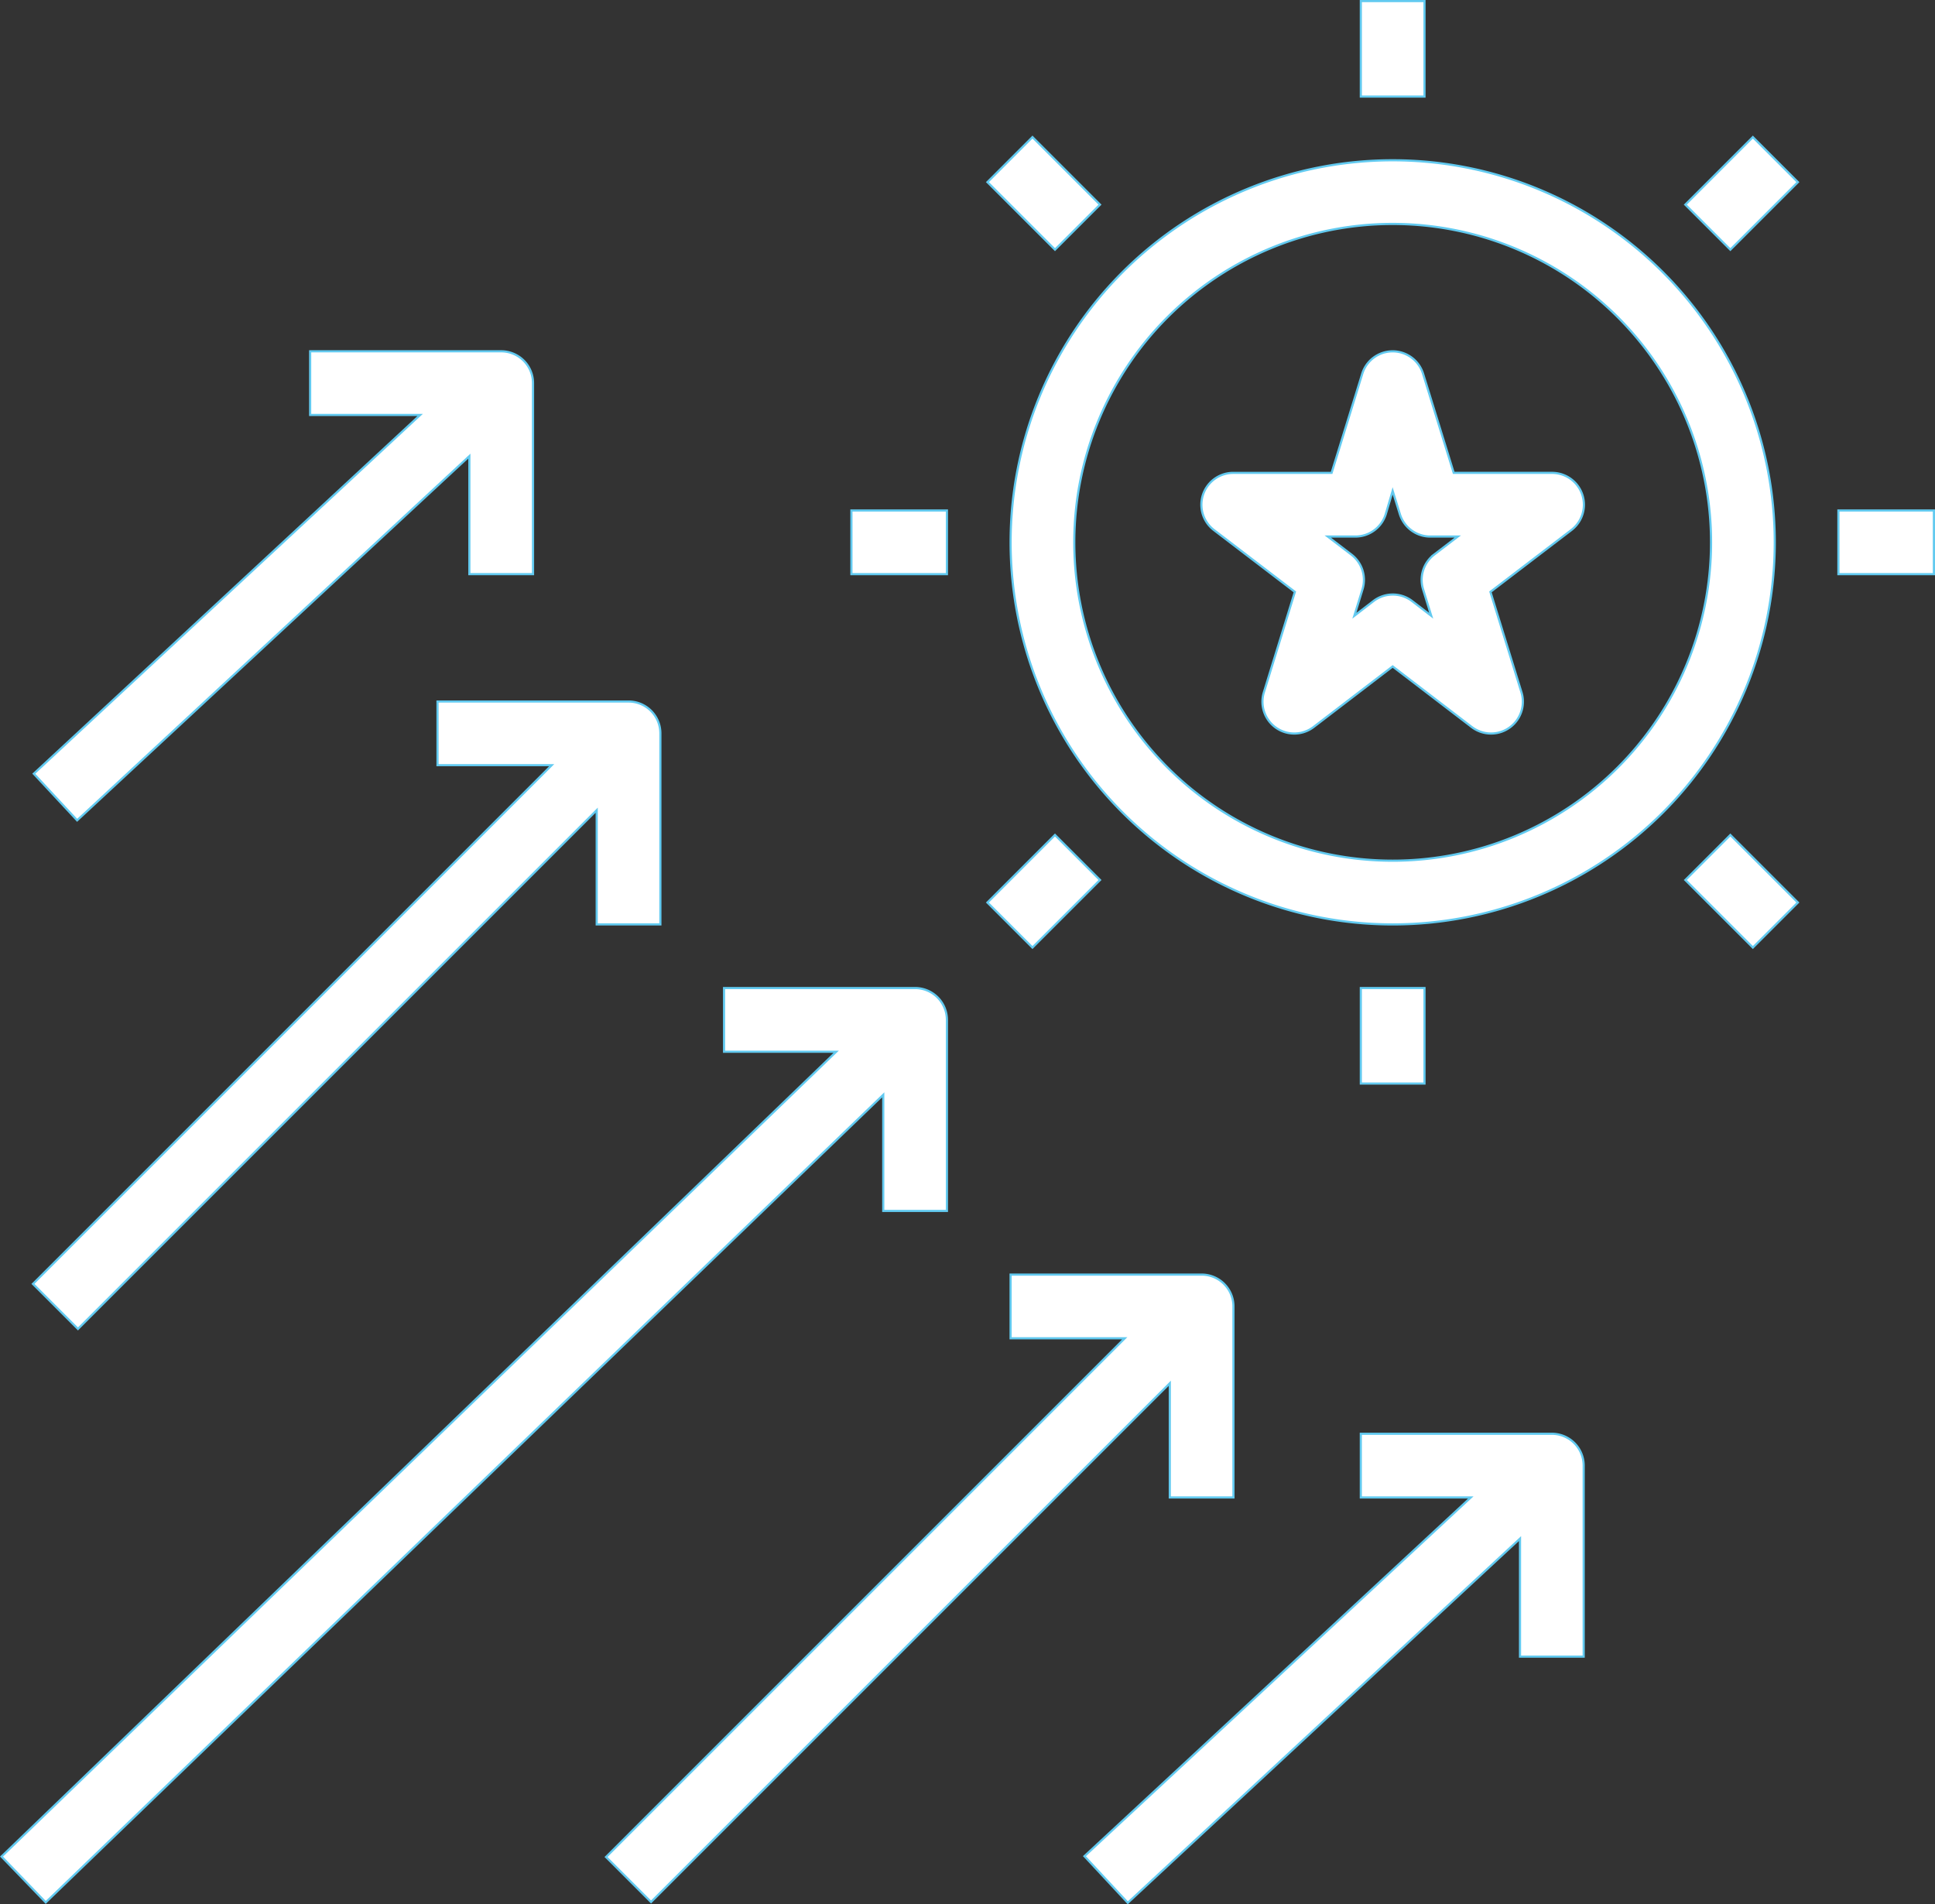 <svg xmlns="http://www.w3.org/2000/svg" width="223.845" height="220.302" viewBox="0 0 223.845 220.302">
  <rect x="0" y="0" width="223.845" height="220.302" fill="#333333" stroke="none"/>
  <g id="softw-legacy-banner" transform="translate(1484.033 15334.697)">
    <g id="Group_586" data-name="Group 586" transform="translate(-1483.857 -15334.572)">
      <path id="Path_5941" data-name="Path 5941" d="M103.306,45.353V58.782h7.366v-22.1A3.683,3.683,0,0,0,106.989,33h-22.1v7.366H97.863L1.306,133.475l5.112,5.3Z" transform="translate(-1.306 81.177)" fill="#fff" stroke="#62caf0" stroke-width="0.25"/>
      <path id="Path_5942" data-name="Path 5942" d="M74.876,49.782v-22.1A3.683,3.683,0,0,0,71.193,24h-22.1v7.366H62.3L2.293,91.375,7.5,96.583,67.51,36.574V49.782Z" transform="translate(1.342 57.029)" fill="#fff" stroke="#62caf0" stroke-width="0.25"/>
      <path id="Path_5943" data-name="Path 5943" d="M7.335,67.26,52.708,25.129V38.782h7.366v-22.1A3.683,3.683,0,0,0,56.391,13h-22.1v7.366H47.014L2.319,61.868Z" transform="translate(1.412 27.514)" fill="#fff" stroke="#62caf0" stroke-width="0.25"/>
      <path id="Path_5944" data-name="Path 5944" d="M40.335,101.26,85.708,59.128V72.782h7.366v-22.1A3.683,3.683,0,0,0,89.391,47h-22.1v7.366H80.014l-44.695,41.5Z" transform="translate(89.955 118.74)" fill="#fff" stroke="#62caf0" stroke-width="0.25"/>
      <path id="Path_5945" data-name="Path 5945" d="M25.5,114.583,85.51,54.574V67.782h7.366v-22.1A3.683,3.683,0,0,0,89.193,42h-22.1v7.366H80.3L20.293,109.375Z" transform="translate(49.638 105.325)" fill="#fff" stroke="#62caf0" stroke-width="0.25"/>
      <g id="Group_612" data-name="Group 612" transform="translate(98.317)">
        <rect id="Rectangle_917" data-name="Rectangle 917" width="7.366" height="11.049" transform="translate(58.93)" fill="#fff" stroke="#62caf0" stroke-width="0.25"/>
        <rect id="Rectangle_918" data-name="Rectangle 918" width="7.366" height="11.049" transform="translate(58.93 114.177)" fill="#fff" stroke="#62caf0" stroke-width="0.25"/>
        <rect id="Rectangle_919" data-name="Rectangle 919" width="11.049" height="7.366" transform="translate(96.469 23.549) rotate(-45)" fill="#fff" stroke="#62caf0" stroke-width="0.25"/>
        <rect id="Rectangle_920" data-name="Rectangle 920" width="11.049" height="7.366" transform="translate(15.735 104.282) rotate(-45)" fill="#fff" stroke="#62caf0" stroke-width="0.25"/>
        <rect id="Rectangle_921" data-name="Rectangle 921" width="7.366" height="11.049" transform="translate(96.469 101.678) rotate(-45)" fill="#fff" stroke="#62caf0" stroke-width="0.25"/>
        <rect id="Rectangle_922" data-name="Rectangle 922" width="7.366" height="11.049" transform="translate(15.736 20.944) rotate(-45)" fill="#fff" stroke="#62caf0" stroke-width="0.25"/>
        <rect id="Rectangle_923" data-name="Rectangle 923" width="11.049" height="7.366" transform="translate(114.177 58.93)" fill="#fff" stroke="#62caf0" stroke-width="0.25"/>
        <rect id="Rectangle_924" data-name="Rectangle 924" width="11.049" height="7.366" transform="translate(0 58.93)" fill="#fff" stroke="#62caf0" stroke-width="0.25"/>
        <path id="Path_5940" data-name="Path 5940" d="M57.6,15.592,54.054,27.062H42.7a3.683,3.683,0,0,0-2.236,6.63l9.34,7.138L46.22,52.442a3.683,3.683,0,0,0,5.757,4.015l9.141-7,9.142,7a3.683,3.683,0,0,0,5.757-4.015L72.429,40.829l9.34-7.138a3.683,3.683,0,0,0-2.236-6.63H68.182L64.635,15.592a3.683,3.683,0,0,0-7.035,0Zm7.867,18.835H68.65l-2.733,2.088a3.683,3.683,0,0,0-1.282,4.015l.943,3.061-2.21-1.7a3.683,3.683,0,0,0-4.471,0l-2.21,1.7.943-3.061a3.683,3.683,0,0,0-1.282-4.015l-2.733-2.088H56.8a3.683,3.683,0,0,0,3.517-2.578l.8-2.7.832,2.681A3.683,3.683,0,0,0,65.467,34.428Z" transform="translate(1.495 27.518)" fill="#fff" stroke="#62caf0" stroke-width="0.25"/>
        <path id="Path_5946" data-name="Path 5946" d="M33,51.2A44.2,44.2,0,1,0,77.2,7,44.2,44.2,0,0,0,33,51.2Zm81.029,0A36.831,36.831,0,1,1,77.2,14.366,36.831,36.831,0,0,1,114.029,51.2Z" transform="translate(-14.584 11.416)" fill="#fff" stroke="#62caf0" stroke-width="0.25"/>
      </g>
    </g>
  </g>
</svg>

